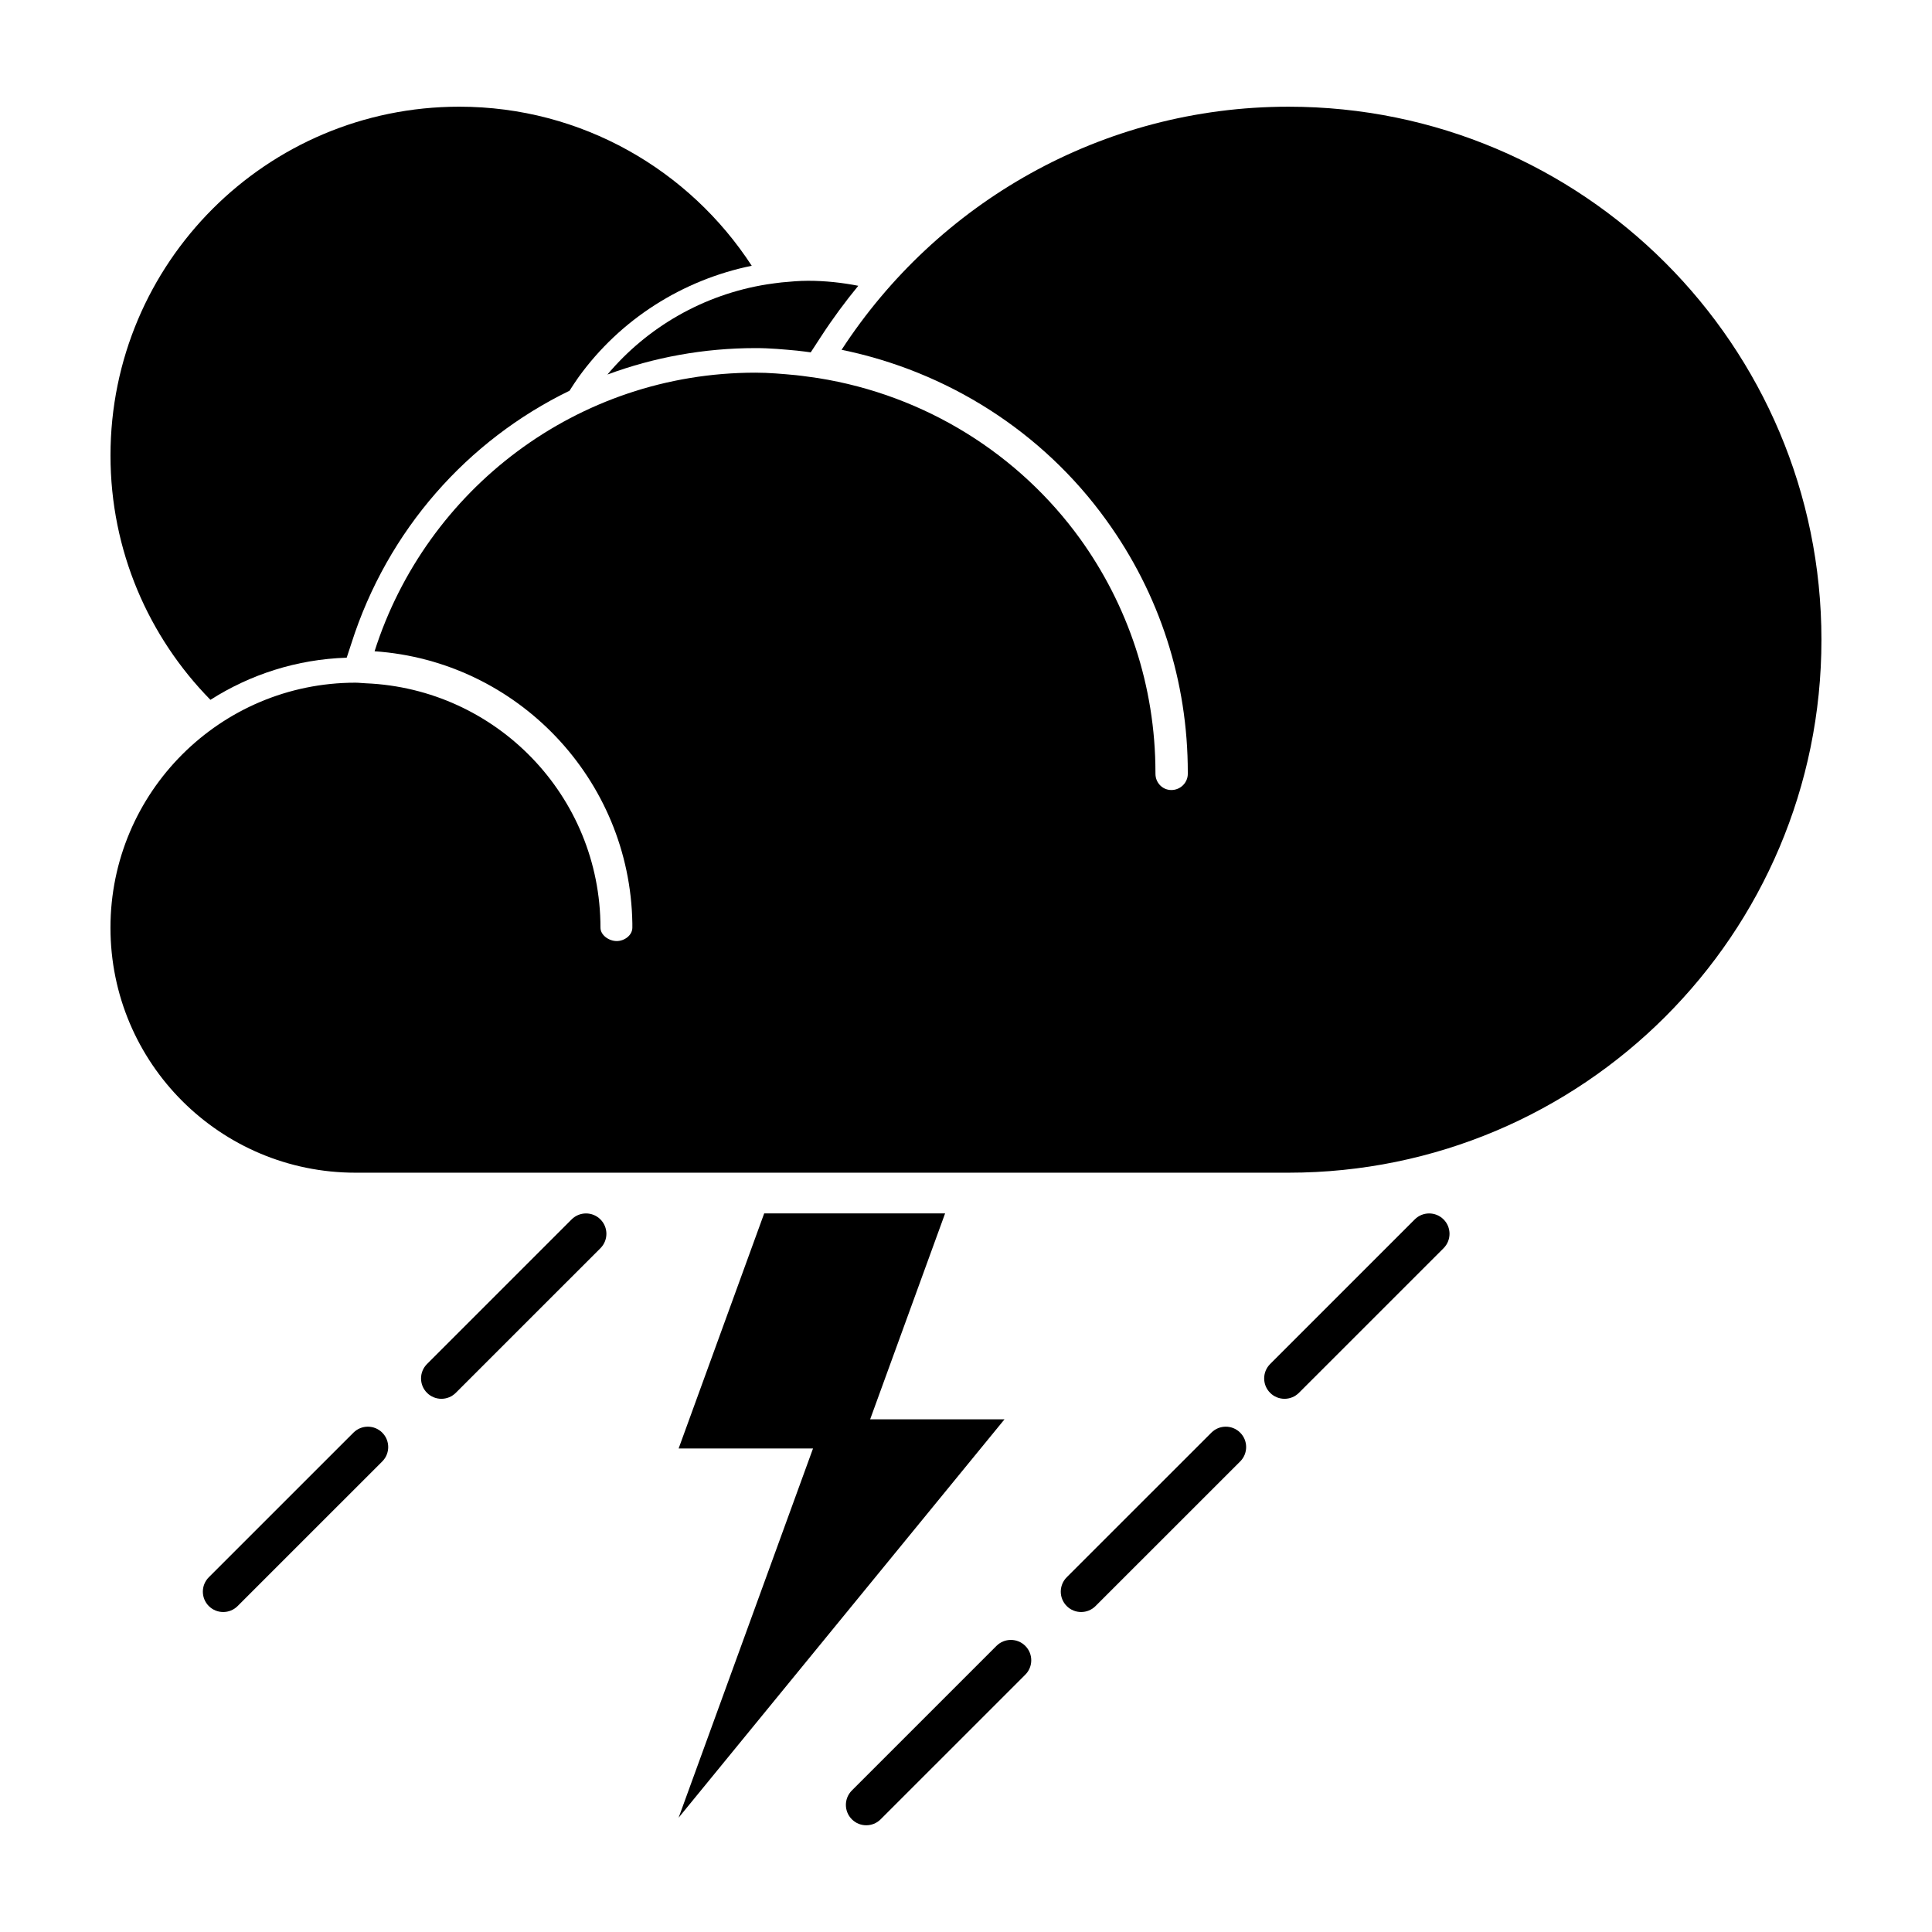 <?xml version="1.0" encoding="UTF-8"?>
<!-- Uploaded to: SVG Repo, www.svgrepo.com, Generator: SVG Repo Mixer Tools -->
<svg fill="#000000" width="800px" height="800px" version="1.1" viewBox="144 144 512 512" xmlns="http://www.w3.org/2000/svg">
 <g>
  <path d="m394.46 465.57h-47.945l-22.672 62.297h35.613l-35.613 97.836 86.363-105.57h-35.609z"/>
  <path d="m303.12 474.79c2.109-2.109 2.109-5.527 0-7.637-2.106-2.106-5.527-2.106-7.633 0l-38.328 38.328c-2.106 2.106-2.106 5.527 0 7.633 1.055 1.055 2.438 1.582 3.812 1.582 1.387 0 2.762-0.527 3.82-1.582z"/>
  <path d="m415.71 587.81c2.109-2.106 2.109-5.527 0-7.637-2.106-2.106-5.527-2.106-7.633 0l-38.328 38.328c-2.109 2.109-2.109 5.527 0 7.633 1.055 1.059 2.438 1.582 3.812 1.582 1.387 0 2.766-0.523 3.82-1.582z"/>
  <path d="m472.66 531.3c2.109-2.106 2.109-5.531 0-7.633-2.102-2.109-5.527-2.109-7.633 0l-38.332 38.32c-2.106 2.109-2.106 5.527 0 7.637 1.055 1.055 2.438 1.578 3.812 1.578 1.387 0 2.766-0.523 3.82-1.578z"/>
  <path d="m526.56 474.79c2.106-2.109 2.106-5.527 0-7.637-2.109-2.106-5.531-2.106-7.633 0l-38.328 38.328c-2.109 2.106-2.109 5.527 0 7.633 1.047 1.055 2.434 1.582 3.812 1.582s2.766-0.527 3.82-1.582z"/>
  <path d="m245.3 531.3c2.106-2.106 2.106-5.531 0-7.633-2.106-2.109-5.527-2.109-7.633 0l-38.328 38.32c-2.109 2.109-2.109 5.527 0 7.637 1.055 1.055 2.438 1.578 3.812 1.578 1.387 0 2.766-0.523 3.82-1.578z"/>
  <path d="m450.21 349.07c0 2.363 1.855 4.297 4.211 4.297 2.394 0 4.359-1.934 4.359-4.297v-0.293c0.023-24.188-7.457-47.383-21.609-66.941-16.938-23.531-42.211-39.422-70.141-45.137 25.195-38.738 68.805-64.422 118.44-64.422 78.012 0 141.23 63.238 141.23 141.25 0 78.035-63.223 141.25-141.24 141.25h-247.26c-35.852 0-64.926-29.027-64.926-64.926 0-35.848 29.074-64.93 64.926-64.93 0.941 0 1.848 0.133 2.754 0.16 34.566 1.445 62.176 29.836 62.176 64.766 0 1.969 2.231 3.543 4.309 3.543 2.09 0 4.141-1.57 4.141-3.543v-1.133c-0.605-38.293-30.547-69.531-68.312-72.121 13.637-42.809 53.621-73.832 100.95-73.832 3.598 0 7.148 0.328 10.676 0.656 1.988 0.203 3.965 0.523 5.914 0.781 28.484 4.539 53.273 20.223 69.457 42.621 12.535 17.434 19.941 38.809 19.941 61.953z"/>
  <path d="m355.3 236.93 0.262 0.035c1.098 0.109 2.203 0.266 3.289 0.414l2.746-4.211c3.055-4.699 6.352-9.164 9.855-13.43-4.312-0.84-8.75-1.328-13.316-1.328-2.352 0-4.676 0.215-6.984 0.43-1.301 0.133-2.594 0.344-3.875 0.516-16.895 2.691-31.789 11.391-42.309 23.902 12.293-4.551 25.539-7.008 39.258-7.008 3.836-0.008 7.516 0.352 11.074 0.68"/>
  <path d="m237.11 314.54c9.598-30.129 30.828-53.867 57.82-66.992 0.777-1.203 1.543-2.414 2.383-3.582 11.082-15.395 27.617-25.797 45.902-29.535-16.484-25.344-45.031-42.156-77.504-42.156-51.059 0-92.43 41.383-92.43 92.43 0 25.23 10.109 48.082 26.484 64.758 10.496-6.695 22.852-10.742 36.113-11.168z"/>
 </g>
</svg>